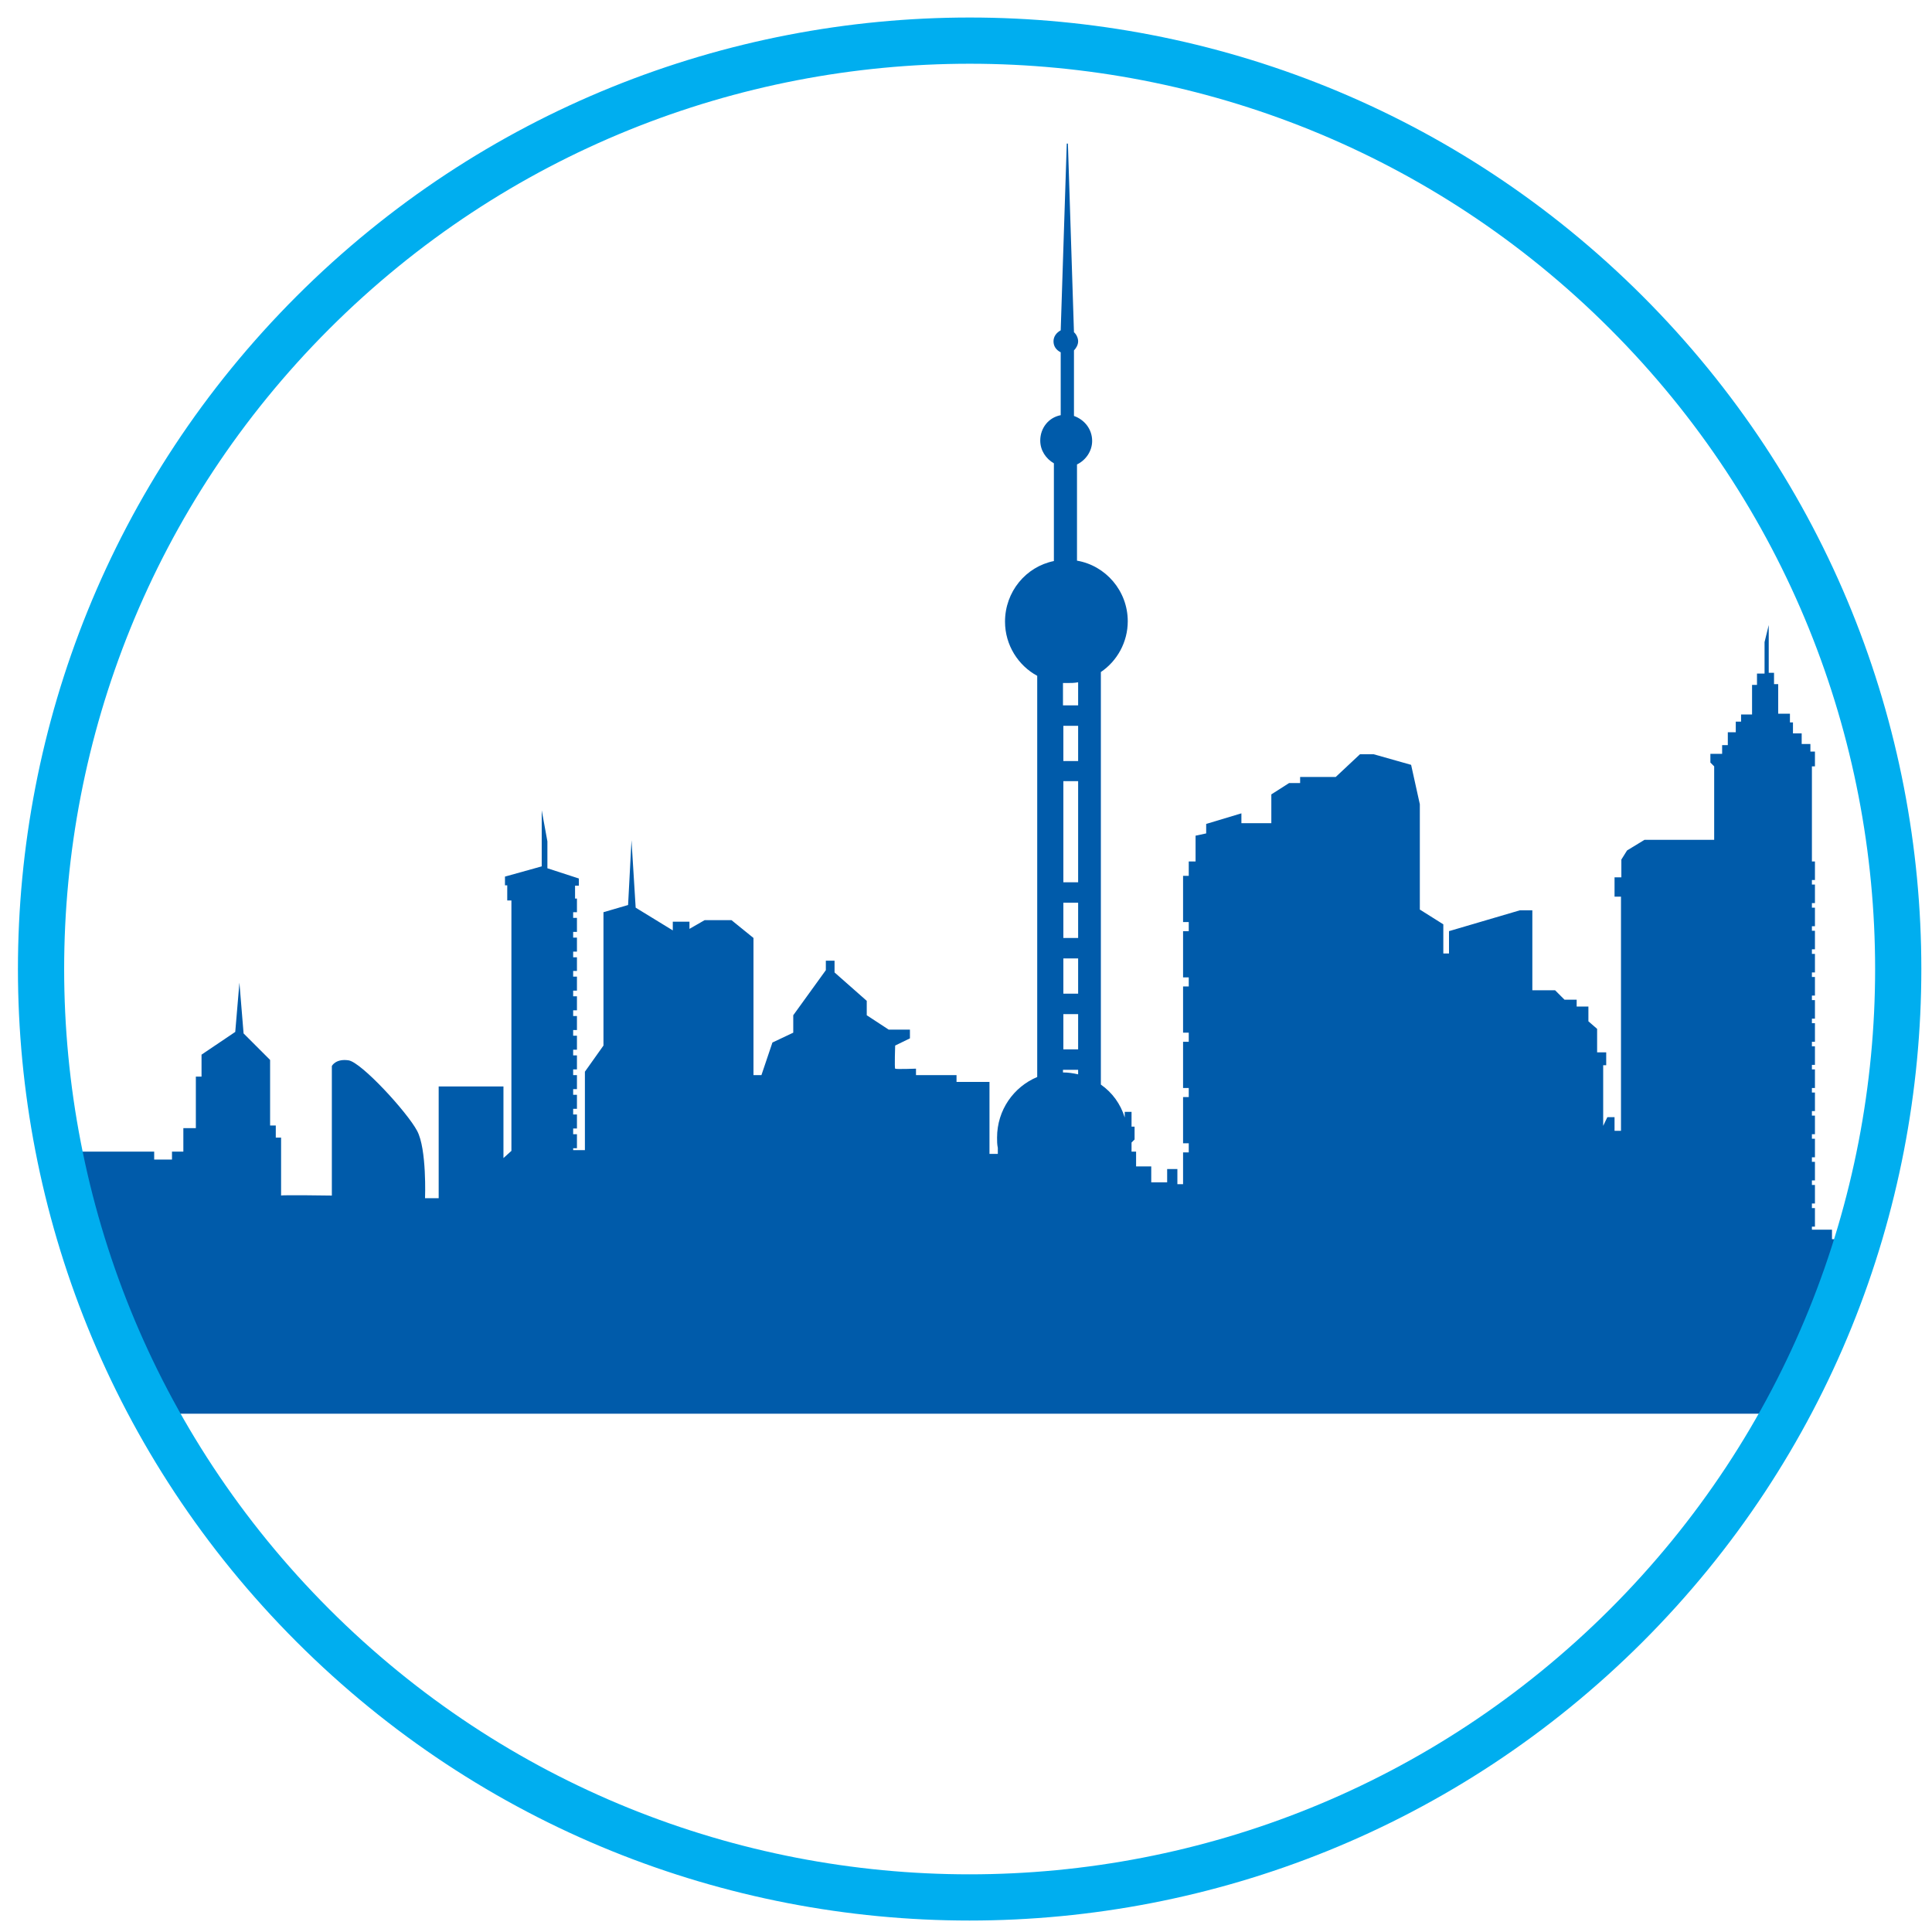 <svg width="51" height="51" viewBox="0 0 51 51" fill="none" xmlns="http://www.w3.org/2000/svg">
<path d="M28.46 28.36C28.33 28.33 28.2 28.31 28.06 28.31V28.24H28.46V28.36ZM28.46 27.7H28.07V26.77H28.46V27.7ZM28.46 26.23H28.07V25.3H28.46V26.23ZM28.46 24.76H28.07V23.83H28.46V24.76ZM28.46 23.29H28.07V20.62H28.46V23.29ZM28.46 20.09H28.07V19.16H28.46V20.09ZM28.46 18.62H28.06V18.03H28.17C28.27 18.03 28.36 18.03 28.46 18.01V18.63V18.62ZM49.02 32.75L48.36 32.71V32.46H47.83V32.38H47.91V31.89H47.83V31.77H47.91V31.28H47.83V31.16H47.91V30.67H47.83V30.55H47.91V30.06H47.83V29.94H47.91V29.45H47.83V29.33H47.91V28.84H47.83V28.72H47.91V28.23H47.83V28.11H47.91V27.62H47.83V27.5H47.91V27.01H47.83V26.89H47.91V26.4H47.83V26.28H47.91V25.79H47.83V25.67H47.91V25.18H47.83V25.06H47.91V24.57H47.83V24.45H47.91V23.96H47.83V23.84H47.91V23.35H47.83V23.23H47.91V22.74H47.83V20.23H47.91V19.84H47.79V19.64H47.56V19.36H47.33V19.07H47.25V18.84H46.94V18.06H46.83V17.76H46.69V16.5L46.58 16.95V17.78H46.38V18.08H46.25V18.86H45.96V19.05H45.82V19.33H45.61V19.67H45.46V19.9H45.15V20.13L45.25 20.23V22.17H43.41L42.95 22.45L42.8 22.69V23.16H42.62V23.67H42.79V29.85H42.62V29.49H42.43L42.32 29.72V28.12H42.4V27.78H42.16V27.16L41.93 26.96V26.57H41.62V26.39H41.3L41.05 26.14H40.45V24.03H40.12L38.25 24.58V25.17H38.1V24.4L37.48 24.01V21.23L37.25 20.19L36.26 19.91H35.9L35.26 20.51H34.32V20.67H34.03L33.56 20.97V21.73H32.77V21.47L31.84 21.75V22L31.56 22.06V22.74H31.38V23.12H31.23V24.34H31.38V24.58H31.23V25.8H31.38V26.04H31.23V27.26H31.38V27.5H31.23V28.72H31.38V28.96H31.23V30.18H31.38V30.42H31.23V31.26H31.08V30.86H30.81V31.21H30.39V30.79H29.99V30.4H29.87V30.16L29.95 30.08V29.74H29.87V29.35H29.69V29.5C29.58 29.14 29.36 28.84 29.06 28.63V17.74C29.49 17.45 29.77 16.95 29.77 16.4C29.77 15.6 29.19 14.93 28.43 14.8V12.26C28.66 12.15 28.83 11.91 28.83 11.64C28.83 11.33 28.63 11.08 28.35 10.98V9.25C28.41 9.19 28.46 9.1 28.46 9.01C28.46 8.92 28.41 8.82 28.35 8.77L28.19 3.79H28.16L28 8.72C27.89 8.78 27.81 8.88 27.81 9.01C27.81 9.14 27.88 9.24 28 9.3V10.96C27.68 11.02 27.46 11.3 27.46 11.63C27.46 11.89 27.61 12.11 27.82 12.23V14.81C27.08 14.96 26.53 15.62 26.53 16.41C26.53 17.03 26.88 17.57 27.38 17.84V28.43C26.76 28.69 26.32 29.3 26.32 30.03C26.32 30.12 26.32 30.21 26.34 30.3V30.46H26.12V28.56H25.25V28.38H24.18V28.21C24.18 28.21 23.65 28.23 23.63 28.21C23.61 28.19 23.63 27.6 23.63 27.6L24.02 27.41V27.18H23.46L22.88 26.8V26.42L22.03 25.67V25.36H21.8V25.61L20.94 26.8V27.26L20.39 27.52L20.1 28.38H19.89V24.76L19.31 24.29H18.6L18.2 24.52V24.33H17.76V24.56L16.78 23.96L16.67 22.18L16.58 23.89L15.93 24.08V27.6L15.44 28.29V30.36H15.13V30.31H15.23V29.94H15.13V29.79H15.23V29.42H15.13V29.27H15.23V28.9H15.13V28.75H15.23V28.38H15.13V28.23H15.23V27.86H15.13V27.71H15.23V27.34H15.13V27.19H15.23V26.82H15.13V26.67H15.23V26.3H15.13V26.15H15.23V25.78H15.13V25.63H15.23V25.27H15.13V25.12H15.23V24.75H15.13V24.6H15.23V24.23H15.13V24.08H15.23V23.72H15.18V23.38H15.28V23.19L14.45 22.92V22.21L14.3 21.39V22.87L13.33 23.14V23.37H13.39V23.77H13.5V30.38L13.29 30.57V28.68H11.58V31.63H11.22C11.22 31.63 11.27 30.33 11.01 29.85C10.75 29.36 9.54 28.04 9.2 27.99C8.86 27.94 8.76 28.14 8.76 28.14V31.56C8.76 31.56 7.42 31.54 7.42 31.56V30.03H7.28V29.71H7.13V27.98L6.43 27.28L6.32 25.94L6.21 27.24L5.32 27.84V28.42H5.17V29.78H4.84V30.4H4.54V30.61H4.07V30.4H1.7C1.7 30.4 2.8 35.18 4 36.64C5.51 36.7 46.8 37.79 47.72 35.92C48.64 34.05 49.01 32.7 49.01 32.7" fill="#005BAA"/>
<path d="M3.181 35.94L47.731 36.169L47.041 37.319H3.871L3.181 35.94Z" fill="#005BAA"/>
<path d="M42.931 42.91C52.501 33.34 52.501 17.82 42.931 8.25C33.361 -1.32 17.84 -1.32 8.261 8.25C-1.309 17.82 -1.309 33.34 8.261 42.91C17.831 52.48 33.35 52.48 42.931 42.91V42.91Z" stroke="#00AEEF" stroke-width="1.22"/>
</svg>
